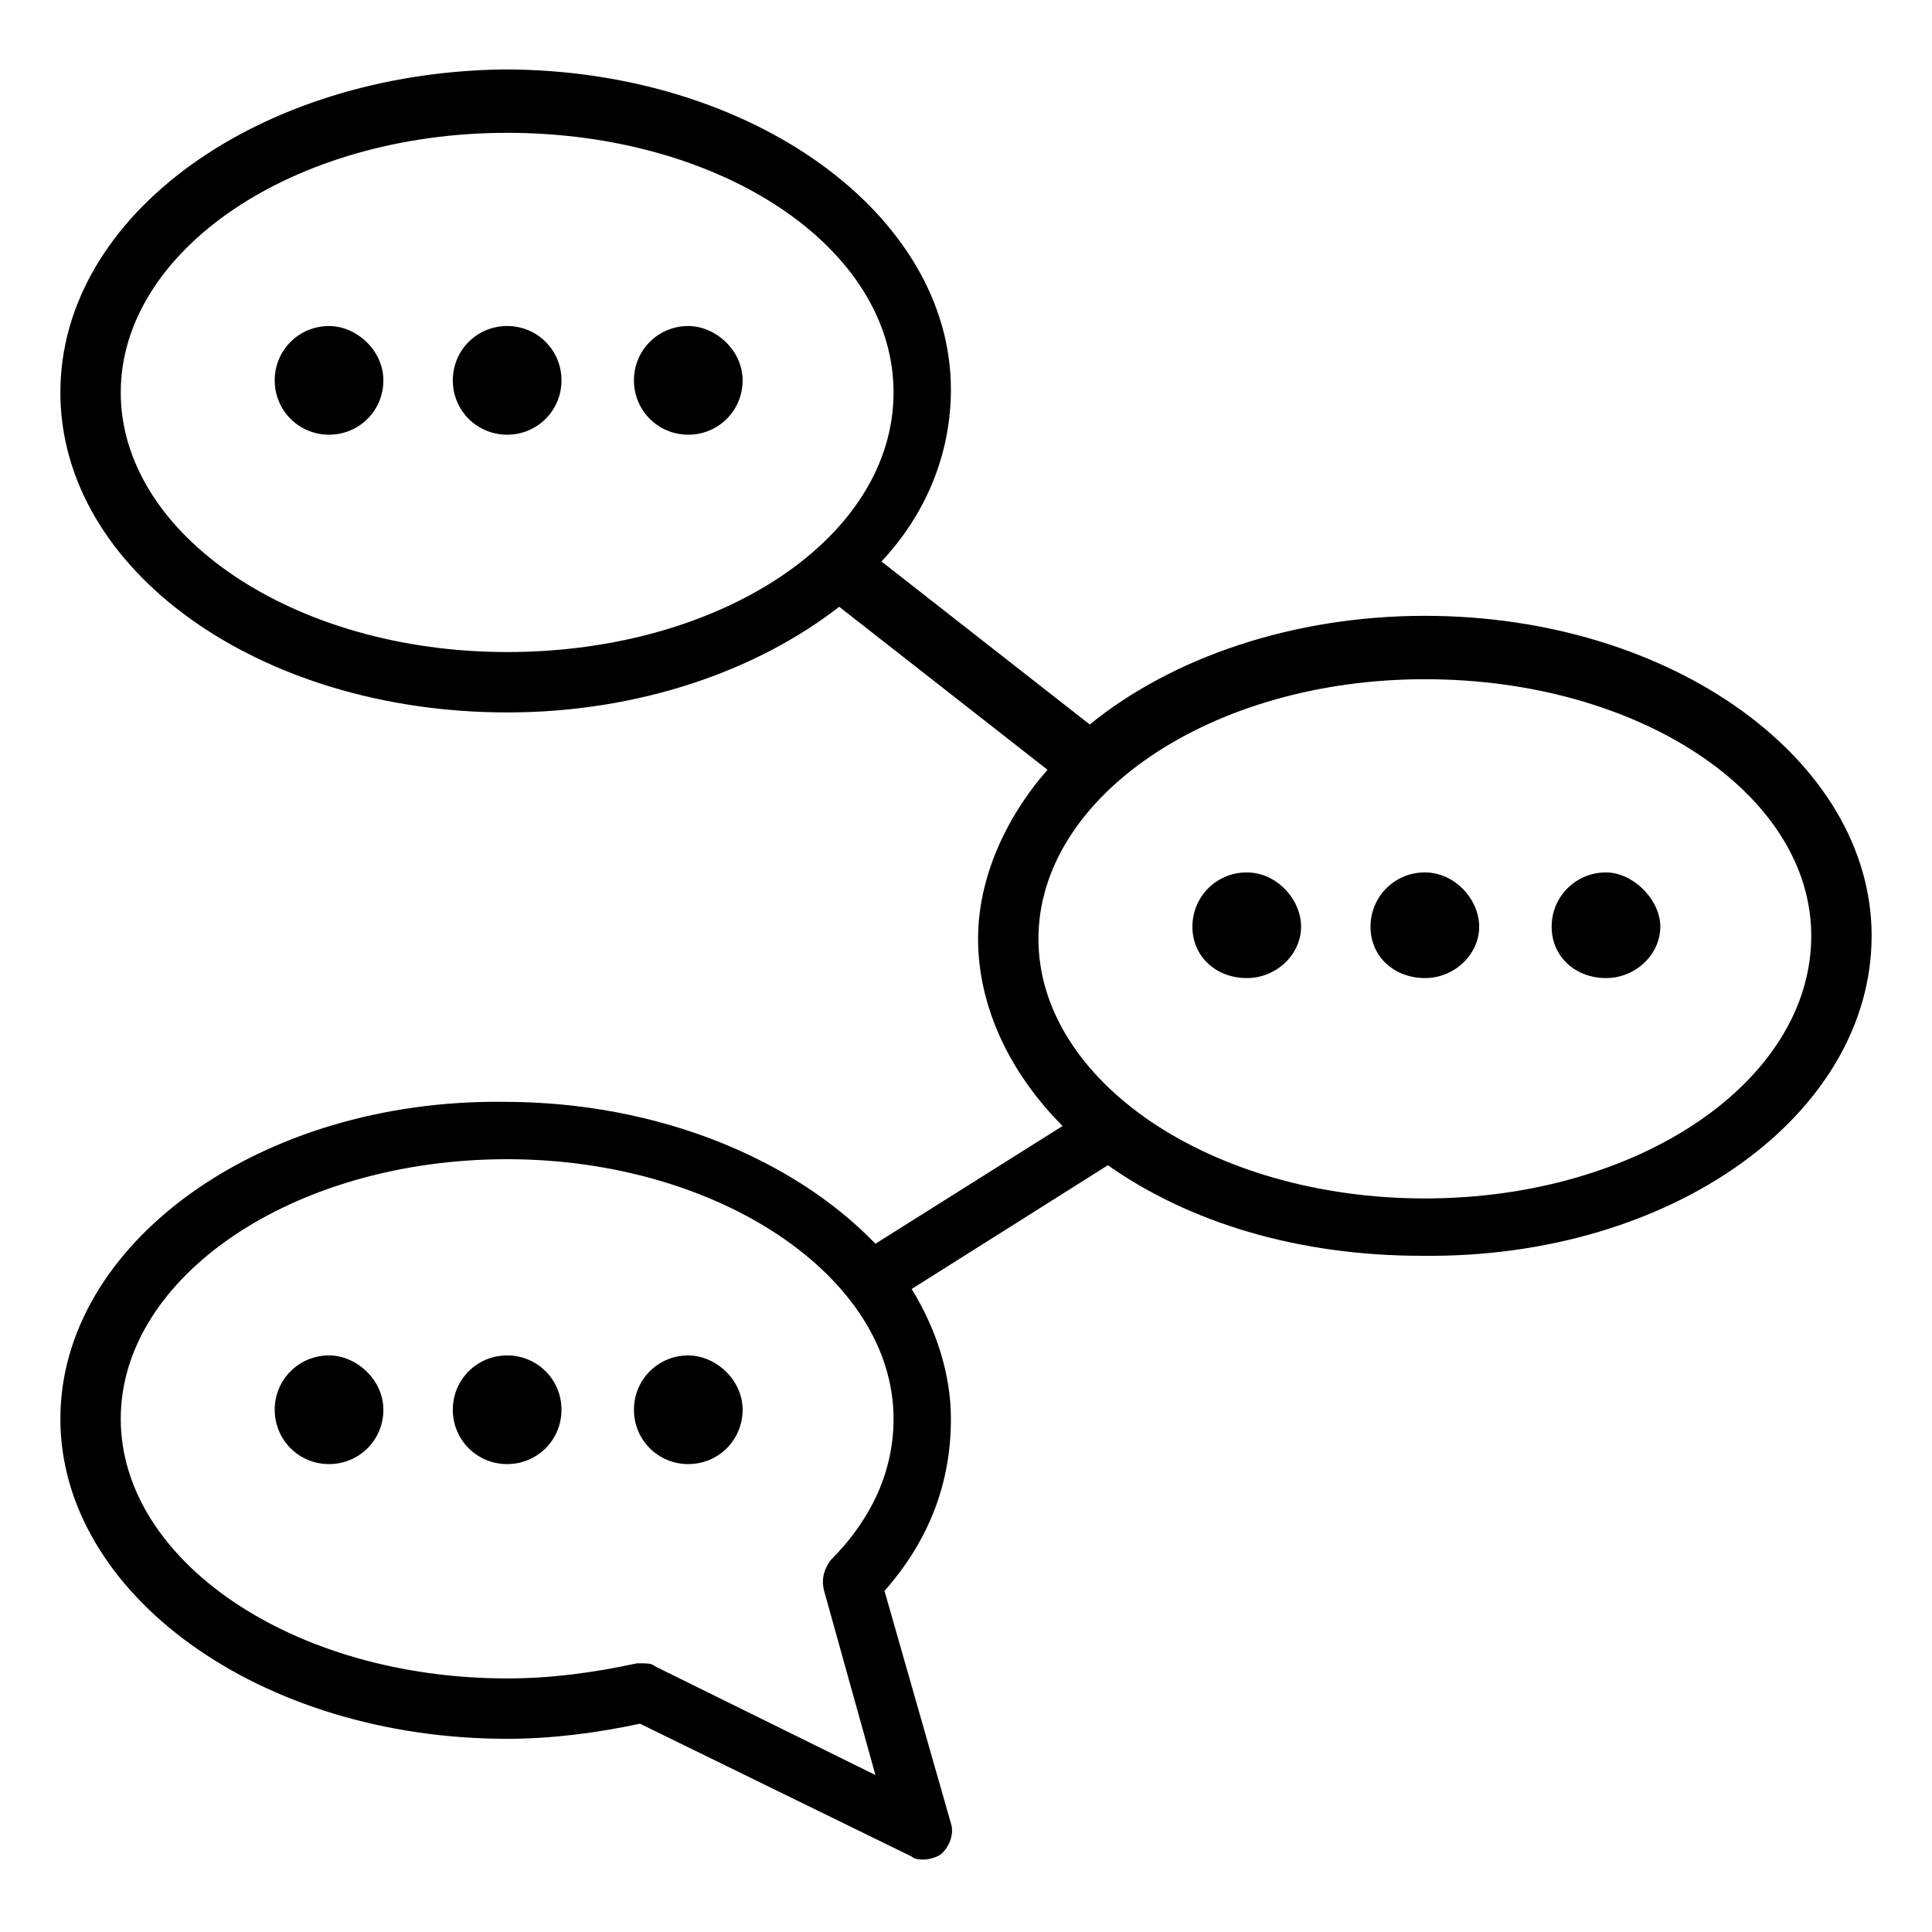 <?xml version="1.0" encoding="utf-8"?>
<!-- Generator: Adobe Illustrator 22.0.1, SVG Export Plug-In . SVG Version: 6.00 Build 0)  -->
<svg version="1.1" id="lni_lni-speech-bubble-38" xmlns="http://www.w3.org/2000/svg" xmlns:xlink="http://www.w3.org/1999/xlink"
	 x="0px" y="0px" viewBox="0 0 64 64" style="enable-background:new 0 0 64 64;" xml:space="preserve">
<g>
	<path d="M10.9,10.8L10.9,10.8c-1,0-1.8,0.8-1.8,1.8s0.8,1.8,1.8,1.8s1.8-0.8,1.8-1.8S11.8,10.8,10.9,10.8z"/>
	<path d="M16.8,10.8L16.8,10.8c-1,0-1.8,0.8-1.8,1.8s0.8,1.8,1.8,1.8s1.8-0.8,1.8-1.8S17.8,10.8,16.8,10.8z"/>
	<path d="M22.8,10.8L22.8,10.8c-1,0-1.8,0.8-1.8,1.8s0.8,1.8,1.8,1.8s1.8-0.8,1.8-1.8S23.7,10.8,22.8,10.8z"/>
	<path d="M41.3,28.9L41.3,28.9c-1,0-1.8,0.8-1.8,1.8s0.8,1.7,1.8,1.7s1.8-0.8,1.8-1.7S42.3,28.9,41.3,28.9z"/>
	<path d="M47.2,28.9L47.2,28.9c-1,0-1.8,0.8-1.8,1.8s0.8,1.7,1.8,1.7s1.8-0.8,1.8-1.7S48.2,28.9,47.2,28.9z"/>
	<path d="M53.2,28.9L53.2,28.9c-1,0-1.8,0.8-1.8,1.8s0.8,1.7,1.8,1.7s1.8-0.8,1.8-1.7S54.1,28.9,53.2,28.9z"/>
	<path d="M10.9,44.9L10.9,44.9c-1,0-1.8,0.8-1.8,1.8s0.8,1.8,1.8,1.8s1.8-0.8,1.8-1.8S11.8,44.9,10.9,44.9z"/>
	<path d="M16.8,44.9L16.8,44.9c-1,0-1.8,0.8-1.8,1.8s0.8,1.8,1.8,1.8s1.8-0.8,1.8-1.8S17.8,44.9,16.8,44.9z"/>
	<path d="M22.8,44.9L22.8,44.9c-1,0-1.8,0.8-1.8,1.8s0.8,1.8,1.8,1.8s1.8-0.8,1.8-1.8S23.7,44.9,22.8,44.9z"/>
	<path d="M47.2,20.4c-4.4,0-8.4,1.4-11.1,3.6l-6.9-5.4c1.5-1.6,2.3-3.6,2.3-5.7c0-5.8-6.6-10.6-14.8-10.6C8.6,2.4,2,7.1,2,13
		s6.6,10.6,14.8,10.6c4.4,0,8.3-1.4,11-3.5l6.9,5.4c-1.4,1.6-2.3,3.6-2.3,5.6c0,2.3,1.1,4.5,2.8,6.2l-6.2,3.9
		c-2.7-2.8-7.2-4.7-12.3-4.7C8.6,36.4,2,41.2,2,47c0,5.8,6.6,10.6,14.8,10.6c1.5,0,3-0.2,4.4-0.5l9,4.4c0.1,0.1,0.3,0.1,0.4,0.1
		c0.2,0,0.5-0.1,0.6-0.2c0.3-0.3,0.4-0.7,0.3-1l-2.2-7.7c1.5-1.7,2.2-3.6,2.2-5.7c0-1.5-0.5-3-1.3-4.3l6.5-4.1c2.7,1.9,6.3,3,10.4,3
		C55.4,41.7,62,36.9,62,31C62,25.2,55.4,20.4,47.2,20.4z M27.5,51.7c-0.2,0.3-0.3,0.6-0.2,1l1.7,6.1l-7.3-3.6
		c-0.1-0.1-0.3-0.1-0.4-0.1c-0.1,0-0.2,0-0.2,0c-1.4,0.3-2.8,0.5-4.3,0.5C9.7,55.6,4,51.7,4,47c0-4.7,5.7-8.6,12.8-8.6
		c7,0,12.8,3.9,12.8,8.6C29.6,48.7,28.9,50.3,27.5,51.7z M4,13c0-4.7,5.7-8.6,12.8-8.6S29.6,8.2,29.6,13s-5.7,8.6-12.8,8.6
		S4,17.7,4,13z M47.2,39.7c-7.1,0-12.8-3.9-12.8-8.6c0-4.7,5.7-8.6,12.8-8.6S60,26.3,60,31C60,35.8,54.3,39.7,47.2,39.7z"/>
</g>
</svg>
